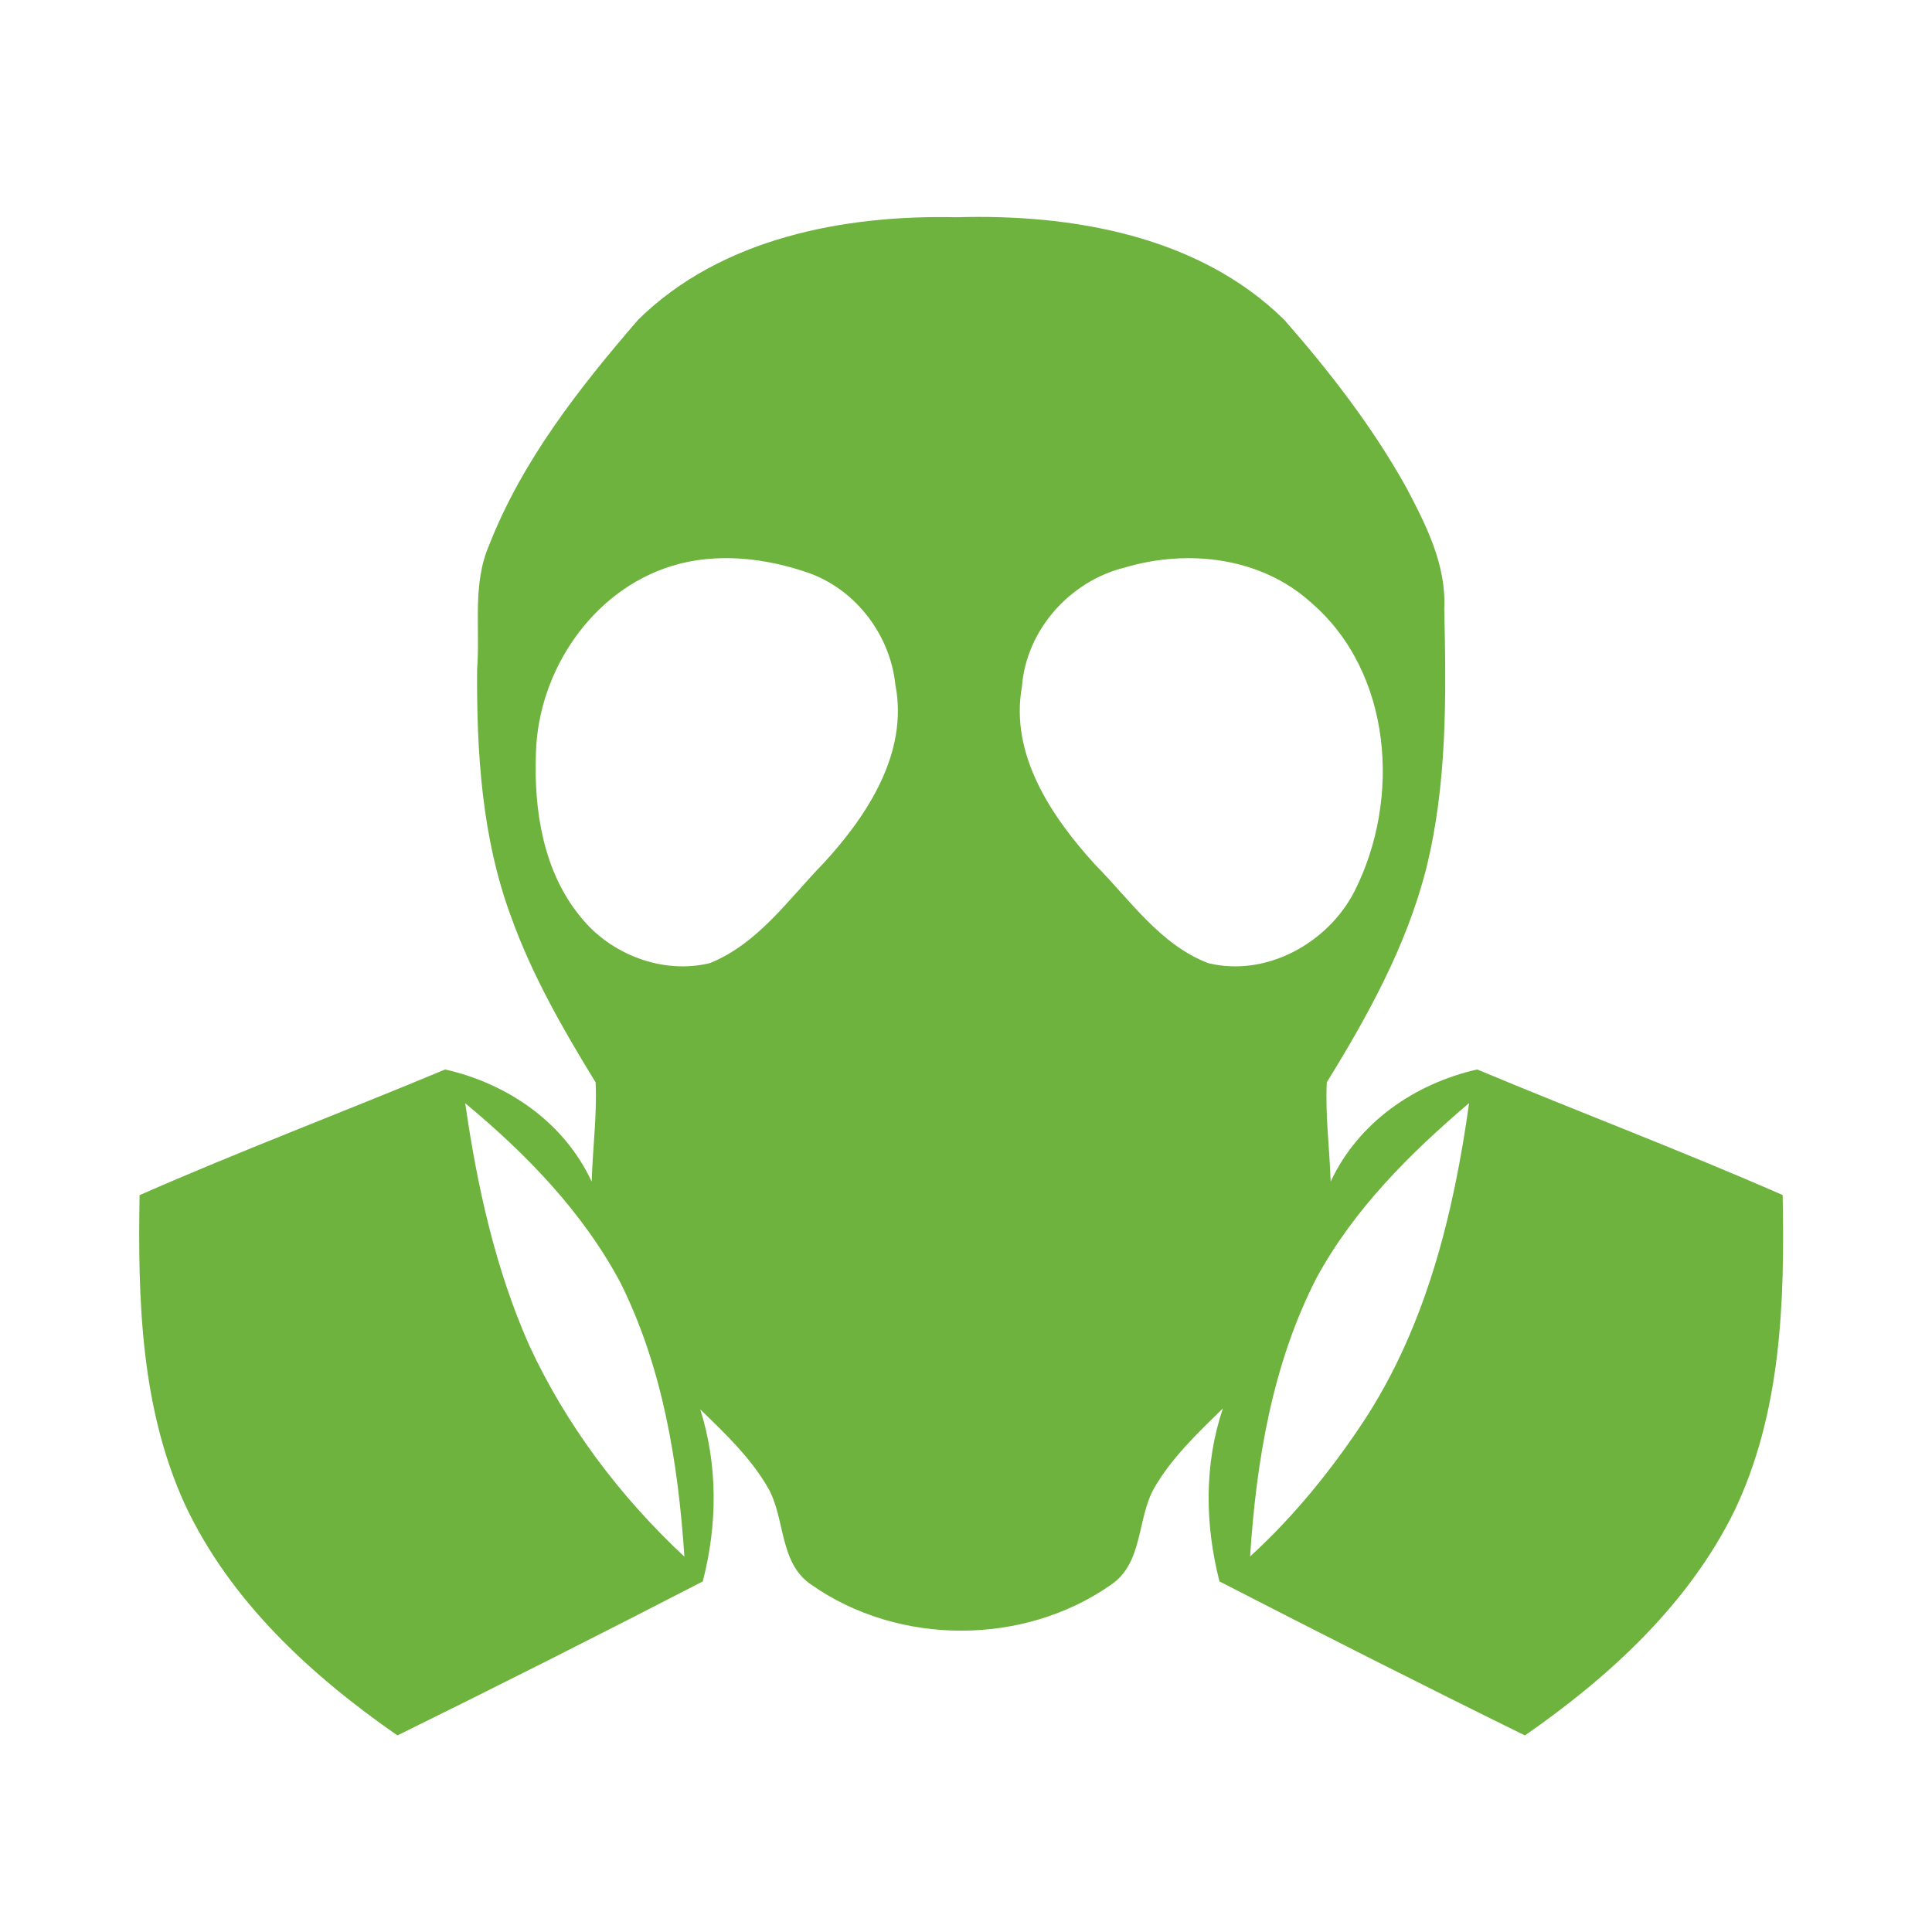 <?xml version="1.0" encoding="UTF-8" ?>
<!DOCTYPE svg PUBLIC "-//W3C//DTD SVG 1.1//EN" "http://www.w3.org/Graphics/SVG/1.1/DTD/svg11.dtd">
<svg width="200pt" height="200pt" viewBox="0 0 200 200" version="1.1" xmlns="http://www.w3.org/2000/svg">
<g id="#6fb33fff">
<path fill="#6fb33f" opacity="1.00" d=" M 66.07 33.09 C 74.65 24.65 87.37 22.23 98.99 22.49 C 110.95 22.13 124.11 24.40 132.95 33.11 C 137.66 38.48 142.07 44.18 145.56 50.43 C 147.61 54.31 149.73 58.47 149.51 62.99 C 149.71 71.98 149.83 81.12 147.64 89.92 C 145.62 97.87 141.62 105.12 137.35 112.04 C 137.18 115.47 137.64 118.89 137.75 122.32 C 140.60 116.20 146.44 112.18 152.92 110.71 C 163.43 115.11 174.10 119.13 184.54 123.71 C 184.76 134.78 184.40 146.29 179.52 156.46 C 174.76 166.11 166.59 173.59 157.86 179.65 C 147.26 174.44 136.74 169.11 126.24 163.71 C 124.73 157.82 124.64 151.62 126.59 145.80 C 123.98 148.36 121.26 150.92 119.43 154.13 C 117.69 157.33 118.33 161.82 114.99 164.07 C 105.94 170.39 93.03 170.39 83.99 164.05 C 80.68 161.82 81.30 157.35 79.59 154.17 C 77.79 150.98 75.09 148.42 72.49 145.90 C 74.32 151.70 74.27 157.85 72.75 163.71 C 62.27 169.12 51.73 174.44 41.14 179.65 C 32.22 173.46 23.85 165.77 19.17 155.80 C 14.57 145.78 14.26 134.55 14.45 123.72 C 24.89 119.13 35.56 115.11 46.08 110.71 C 52.57 112.18 58.40 116.19 61.25 122.32 C 61.35 118.90 61.81 115.48 61.66 112.05 C 58.31 106.59 55.09 100.99 52.92 94.94 C 49.88 86.76 49.33 77.91 49.39 69.27 C 49.72 64.97 48.87 60.49 50.64 56.42 C 54.07 47.66 59.98 40.14 66.07 33.09 M 69.51 58.60 C 61.27 61.15 55.70 69.49 55.48 77.96 C 55.25 83.85 56.23 90.21 60.08 94.89 C 63.18 98.80 68.60 100.90 73.49 99.70 C 78.49 97.68 81.65 93.05 85.29 89.32 C 89.82 84.39 94.05 77.91 92.69 70.89 C 92.16 65.78 88.67 61.13 83.83 59.35 C 79.28 57.75 74.18 57.15 69.51 58.60 M 116.48 58.74 C 110.79 60.12 106.24 65.19 105.79 71.08 C 104.52 78.14 108.86 84.56 113.38 89.52 C 116.99 93.17 120.10 97.79 125.06 99.70 C 131.06 101.18 137.47 97.64 140.22 92.26 C 145.05 82.72 144.14 69.58 135.68 62.34 C 130.52 57.69 122.98 56.81 116.48 58.74 M 48.16 114.21 C 49.39 122.78 51.27 131.34 54.79 139.28 C 58.61 147.54 64.21 154.95 70.85 161.15 C 70.20 151.41 68.60 141.51 64.19 132.71 C 60.30 125.45 54.46 119.43 48.16 114.21 M 152.08 114.19 C 145.96 119.40 140.12 125.21 136.26 132.34 C 131.71 141.23 130.05 151.25 129.41 161.12 C 133.91 157.02 137.77 152.25 141.13 147.18 C 147.60 137.36 150.48 125.70 152.08 114.19 Z" />
</g>
</svg>
